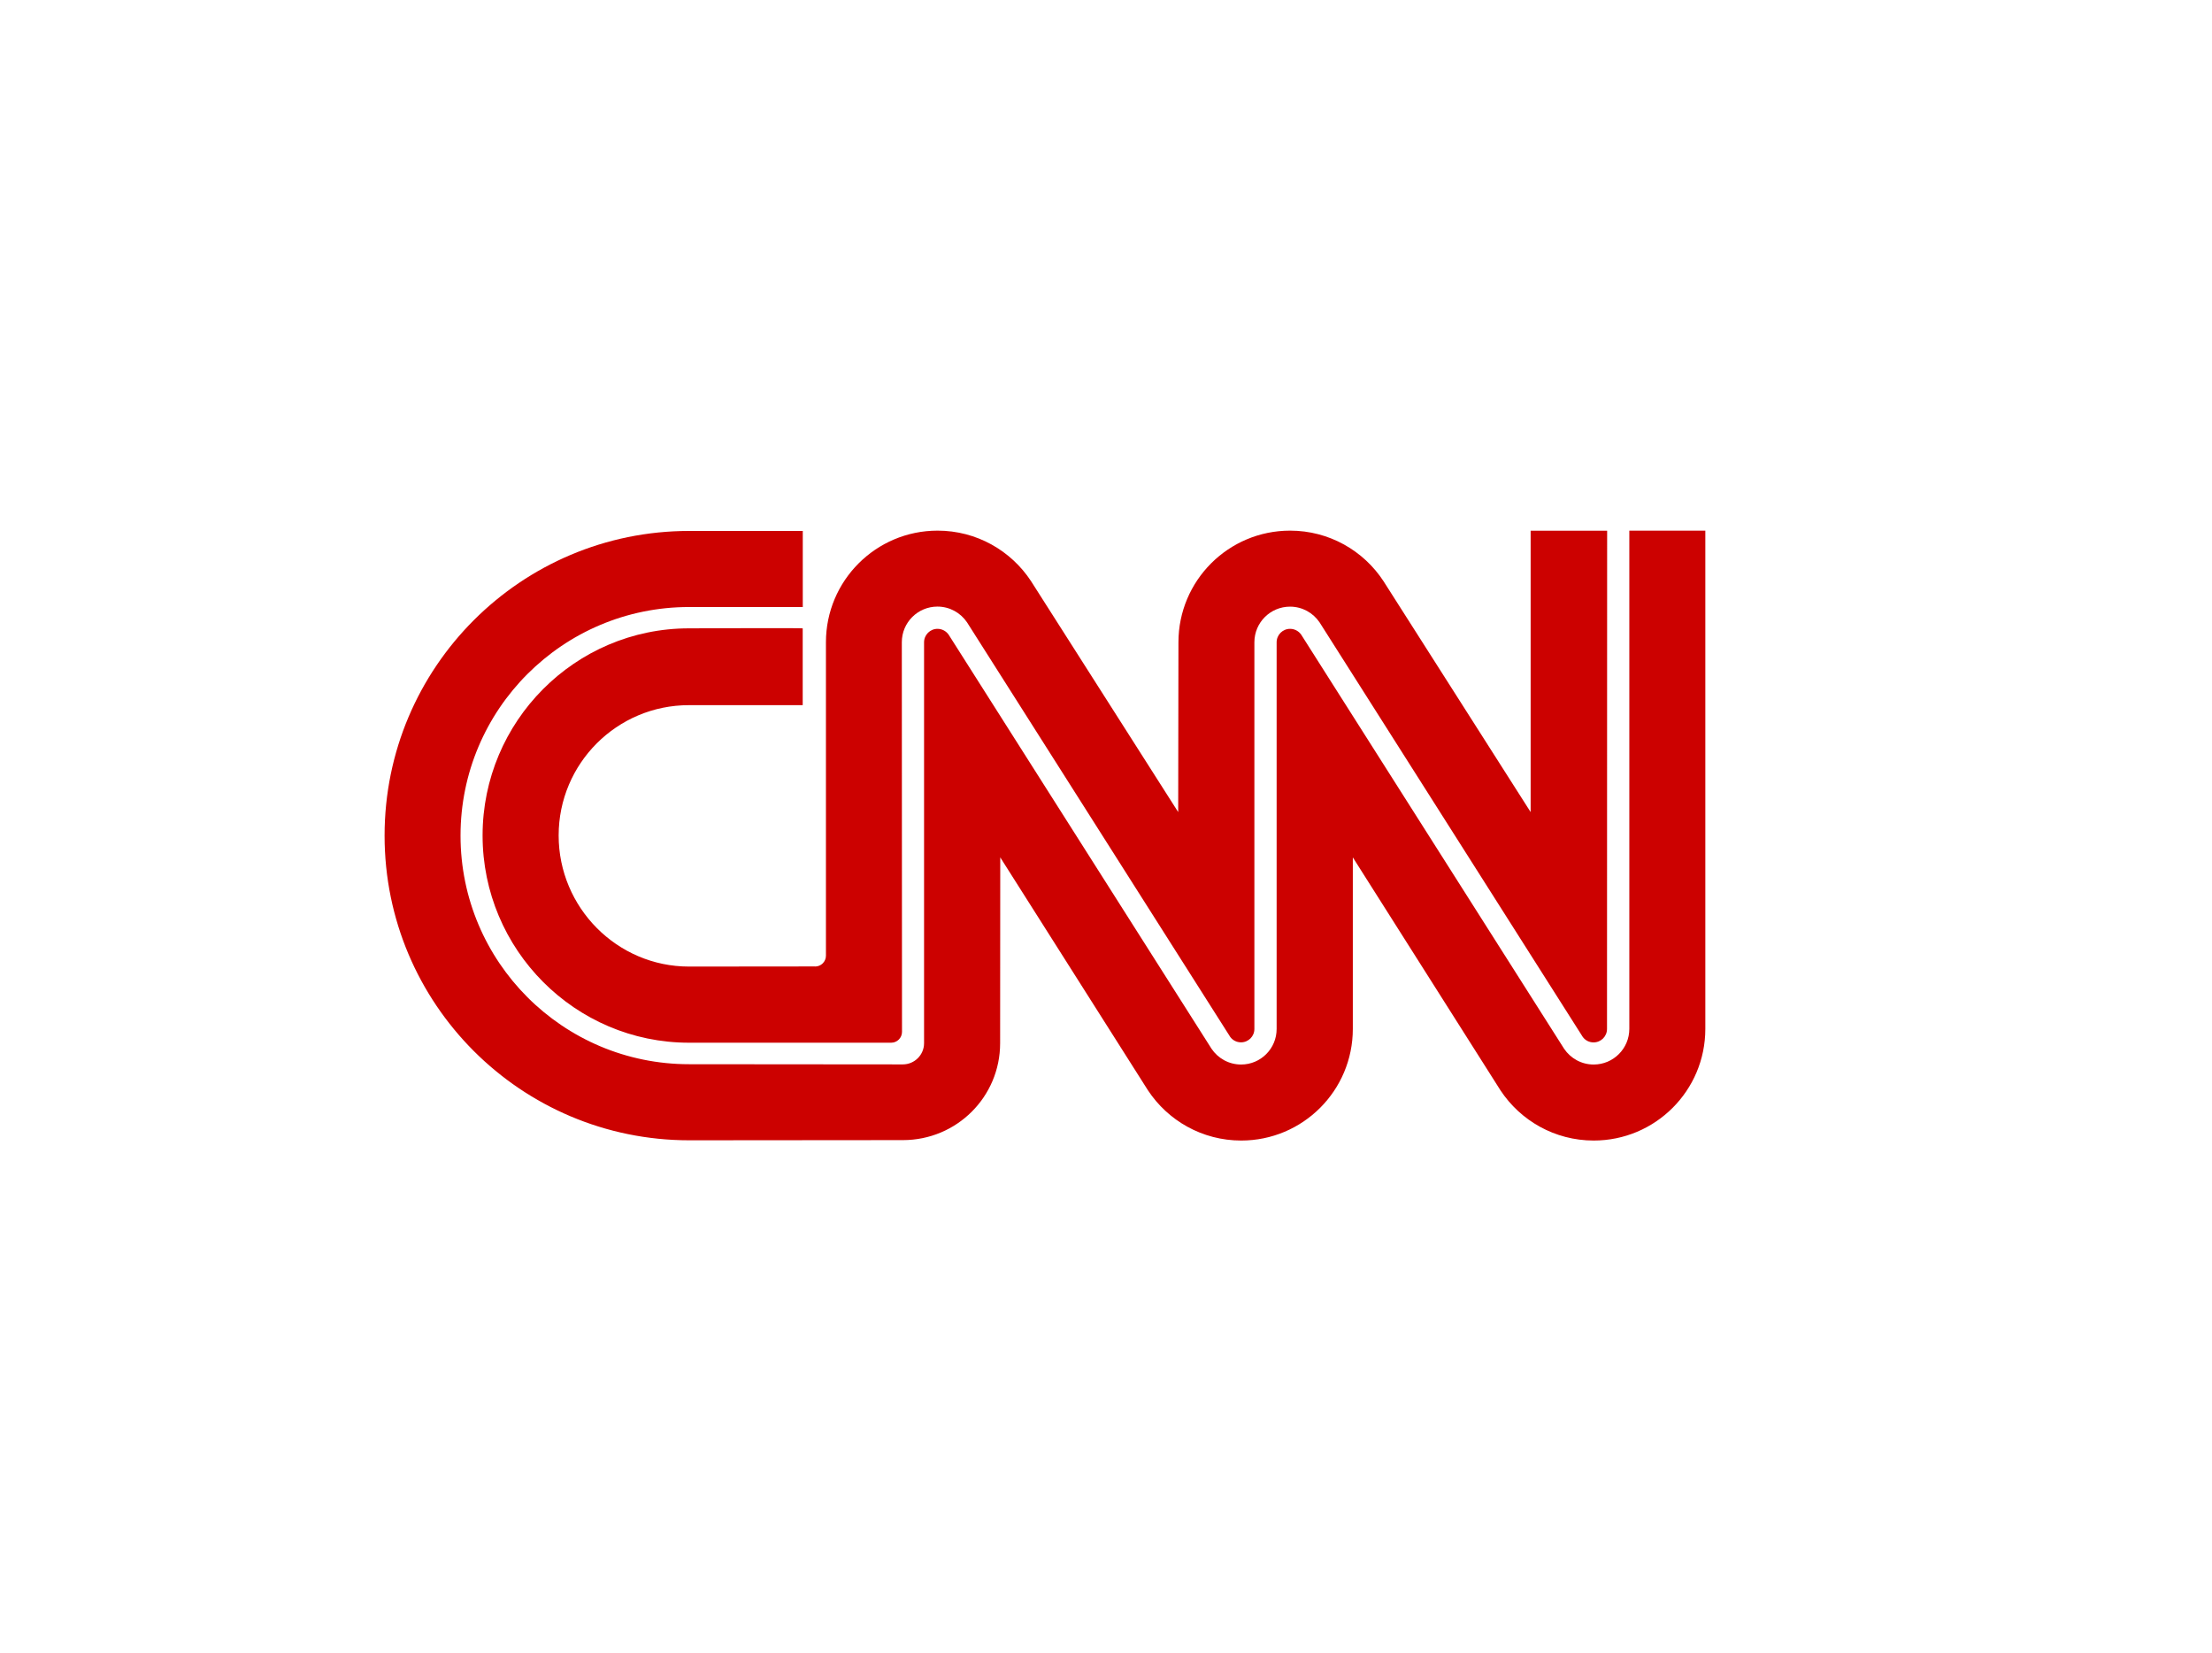 <?xml version="1.0" encoding="UTF-8"?>
<svg id="Layer_1" data-name="Layer 1" xmlns="http://www.w3.org/2000/svg" width="360" height="269" viewBox="0 0 360 269">
  <path d="M130.67,86.4s-18.5,0-18.5,0c-27.38,0-49.58,22.2-49.58,49.58s22.2,49.58,49.58,49.58l34.78-.03c8.74,0,15.82-7.03,15.82-15.77l.02-30.24,24.04,37.91c3.25,4.92,8.83,8.17,15.17,8.17,10.04,0,18.17-8.13,18.17-18.17v-27.91s24.03,37.91,24.03,37.91c3.25,4.92,8.83,8.17,15.17,8.17,10.04,0,18.17-8.13,18.17-18.17v-81.08h-12.37v81.08c0,3.2-2.6,5.8-5.8,5.8-2,0-3.76-1.01-4.81-2.56l-42.79-67.39c-.4-.57-1.06-.95-1.81-.95-1.21,0-2.19.98-2.19,2.19v62.91c.01,3.2-2.58,5.8-5.78,5.8-2,0-3.76-1.01-4.81-2.56l-42.79-67.39c-.4-.57-1.06-.95-1.81-.95-1.21,0-2.19.98-2.19,2.19v65.24c0,1.9-1.55,3.45-3.46,3.45l-34.78-.03c-20.55,0-37.2-16.66-37.2-37.2s16.66-37.2,37.2-37.2h18.5v-12.37h0Z" fill="#cc0100" fill-rule="evenodd"/>
  <path d="M132.66,157.28c.97,0,1.76-.79,1.76-1.76v-51c0-10.03,8.14-18.17,18.17-18.17,6.36,0,11.96,3.27,15.21,8.22l23.95,37.58.04-27.63c0-10.03,8.13-18.17,18.17-18.17,6.36,0,11.96,3.27,15.2,8.22l23.95,37.58v-45.79h12.45l-.02,81.08c0,1.21-.98,2.19-2.19,2.19-.72,0-1.35-.34-1.75-.88l-42.84-67.47c-1.04-1.54-2.8-2.56-4.81-2.56-3.2,0-5.8,2.59-5.8,5.8v62.91c.01,1.21-.97,2.19-2.18,2.19-.72,0-1.35-.34-1.75-.88l-42.84-67.47c-1.04-1.54-2.81-2.56-4.81-2.56-3.2,0-5.8,2.59-5.8,5.8l.03,63.41c0,.97-.79,1.76-1.76,1.76h-32.9c-18.56,0-33.6-15.16-33.6-33.72s15.04-33.71,33.6-33.71c0,0,18.5-.07,18.5,0v12.5h-18.5c-11.72-.01-21.22,9.49-21.22,21.21s9.5,21.33,21.22,21.33l20.49-.02h0Z" fill="#cc0100" fill-rule="evenodd"/>
</svg>